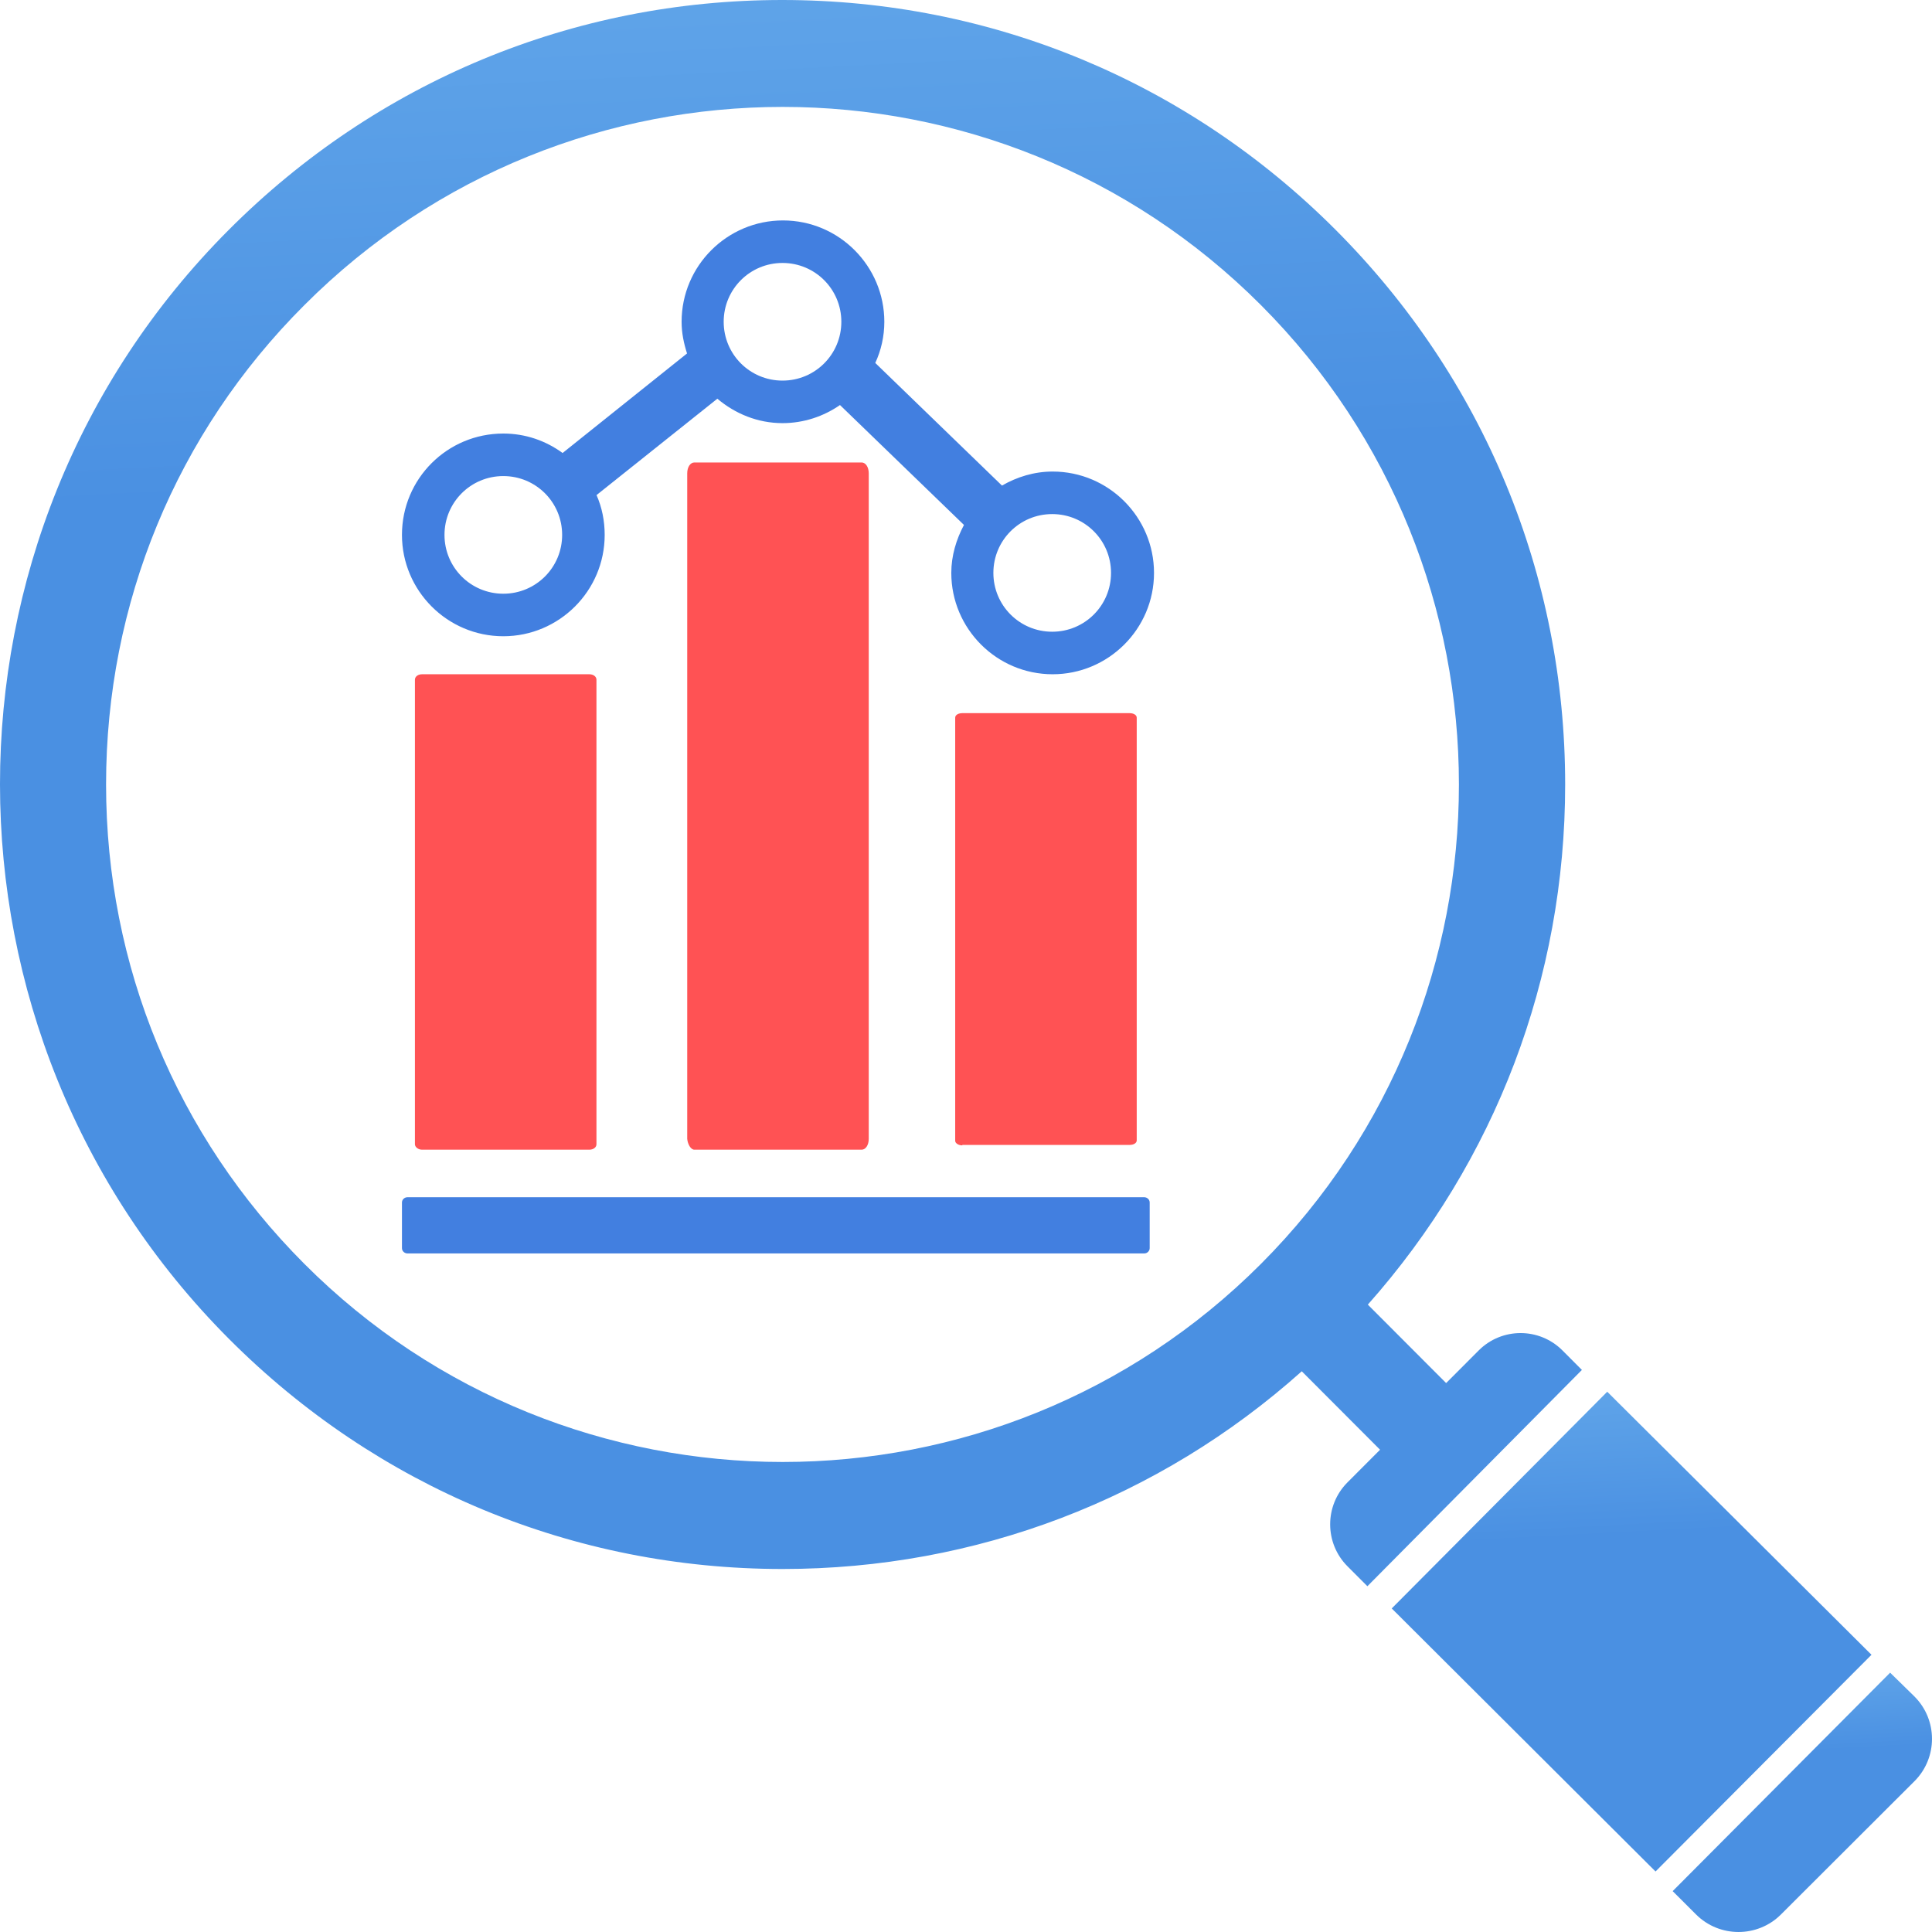<?xml version="1.0" encoding="UTF-8"?> <svg xmlns="http://www.w3.org/2000/svg" xmlns:xlink="http://www.w3.org/1999/xlink" width="447px" height="447px" viewBox="0 0 447 447" version="1.1"><!-- Generator: sketchtool 59.1 (101010) - https://sketch.com --><title>B11C6788-08F6-4260-B5A4-BA309013949F</title><desc>Created with sketchtool.</desc><defs><linearGradient x1="46.706%" y1="-48.596%" x2="50.825%" y2="29.736%" id="linearGradient-1"><stop stop-color="#80C3F3" offset="0%"></stop><stop stop-color="#4A90E2" offset="100%"></stop></linearGradient><linearGradient x1="46.724%" y1="-48.596%" x2="50.82%" y2="29.736%" id="linearGradient-2"><stop stop-color="#80C3F3" offset="0%"></stop><stop stop-color="#4A90E2" offset="100%"></stop></linearGradient></defs><g id="Website" stroke="none" stroke-width="1" fill="none" fill-rule="evenodd"><g id="Organic-Social-Media" transform="translate(-187, -4215)" fill-rule="nonzero"><g id="img_analytics" transform="translate(187, 4215)"><path d="M97.651,266 C96.722,266 96,265.368 96,264.737 L96,157.263 C96,156.526 96.722,156 97.651,156 L136.349,156 C137.278,156 138,156.526 138,157.263 L138,264.737 C138,265.474 137.278,266 136.349,266 L97.651,266 Z" id="Path" fill="#FF5254"></path><path d="M160.651,266 C159.826,266 159.103,264.737 159,263.475 L159,109.525 C159,108.052 159.722,107 160.651,107 L199.349,107 C200.278,107 201,108.052 201,109.525 L201,263.475 C201,264.948 200.278,266 199.349,266 L160.651,266 Z" id="Path" fill="#FF5254"></path><path d="M222.651,265 C221.722,265 221,264.478 221,263.955 L221,166.045 C221,165.418 221.722,165 222.651,165 L261.349,165 C262.278,165 263,165.418 263,166.045 L263,263.851 C263,264.478 262.278,264.896 261.349,264.896 L222.651,264.896 L222.651,265 Z" id="Path" fill="#FF5254"></path><path d="M93,123.757 C93,136.633 103.469,147.206 116.451,147.206 C129.329,147.206 139.903,136.738 139.903,123.757 C139.903,120.511 139.274,117.371 138.018,114.544 L165.971,92.246 C170.054,95.701 175.289,97.899 181.047,97.899 C185.968,97.899 190.574,96.329 194.343,93.712 L223.029,121.454 C221.249,124.804 220.097,128.572 220.097,132.55 C220.097,145.427 230.567,156 243.549,156 C256.426,156 267,145.531 267,132.55 C267,119.674 256.531,109.101 243.549,109.101 C239.256,109.101 235.278,110.357 231.823,112.346 L202.509,83.976 C203.87,81.045 204.603,77.8 204.603,74.45 C204.603,61.573 194.134,51 181.152,51 C168.274,51 157.7,61.469 157.7,74.45 C157.7,77.067 158.224,79.475 158.957,81.778 L130.166,104.809 C126.292,101.982 121.581,100.307 116.451,100.307 C103.469,100.307 93,110.776 93,123.757 Z M229.834,132.55 C229.834,125.013 235.906,118.941 243.444,118.941 C250.982,118.941 257.054,125.013 257.054,132.55 C257.054,140.088 250.982,146.16 243.444,146.16 C235.906,146.16 229.834,140.088 229.834,132.55 Z M167.437,74.45 C167.437,66.912 173.509,60.84 181.047,60.84 C188.585,60.84 194.657,66.912 194.657,74.45 C194.657,81.987 188.585,88.059 181.047,88.059 C173.509,88.059 167.437,81.987 167.437,74.45 Z M102.841,123.757 C102.841,116.219 108.913,110.148 116.451,110.148 C123.989,110.148 130.061,116.219 130.061,123.757 C130.061,131.294 123.989,137.366 116.451,137.366 C108.913,137.366 102.841,131.294 102.841,123.757 Z" id="Shape" fill="#427FE0"></path><path d="M94.257,277 L264.743,277 C265.371,277 266,277.508 266,278.219 L266,288.781 C266,289.391 265.476,290 264.743,290 L94.257,290 C93.629,290 93,289.492 93,288.781 L93,278.219 C93,277.508 93.629,277 94.257,277 Z" id="Path" fill="#427FE0"></path><polygon id="Path" fill="url(#linearGradient-1)" points="433 382.861 383.034 433 322 372.139 371.86 322"></polygon><path d="M442.94,392.51 C448.353,397.914 448.353,406.709 442.94,412.113 L412.051,442.947 C406.637,448.351 397.827,448.351 392.414,442.947 L387,437.543 L437.314,387 L442.94,392.51 Z" id="Path" fill="url(#linearGradient-1)"></path><path d="M53.022,309.82 C87.263,344.128 132.707,363.013 181.083,363.013 C225.794,363.013 268.096,346.856 301.185,317.269 L319.299,335.42 L311.76,342.974 C306.42,348.325 306.42,357.033 311.76,362.384 L316.368,367 L366,316.955 L361.497,312.443 C356.157,307.092 347.466,307.092 342.126,312.443 L334.587,319.997 L316.472,301.846 C346,268.588 362.126,226.306 362.126,181.507 C362.126,133.035 343.278,87.501 309.038,53.193 C274.798,18.885 229.354,0 180.978,0 C132.602,0 87.158,18.885 52.918,53.193 C-17.657,123.907 -17.657,239.001 53.022,309.82 Z M24.541,181.507 C24.541,139.645 40.771,100.196 70.404,70.609 C131.45,9.443 230.715,9.443 291.761,70.609 C352.807,131.776 352.807,231.237 291.761,292.404 C261.29,322.935 221.186,338.253 181.083,338.253 C140.979,338.253 100.875,322.935 70.404,292.404 C40.876,262.817 24.541,223.473 24.541,181.507 Z" id="Shape" fill="url(#linearGradient-2)"></path></g></g></g></svg> 